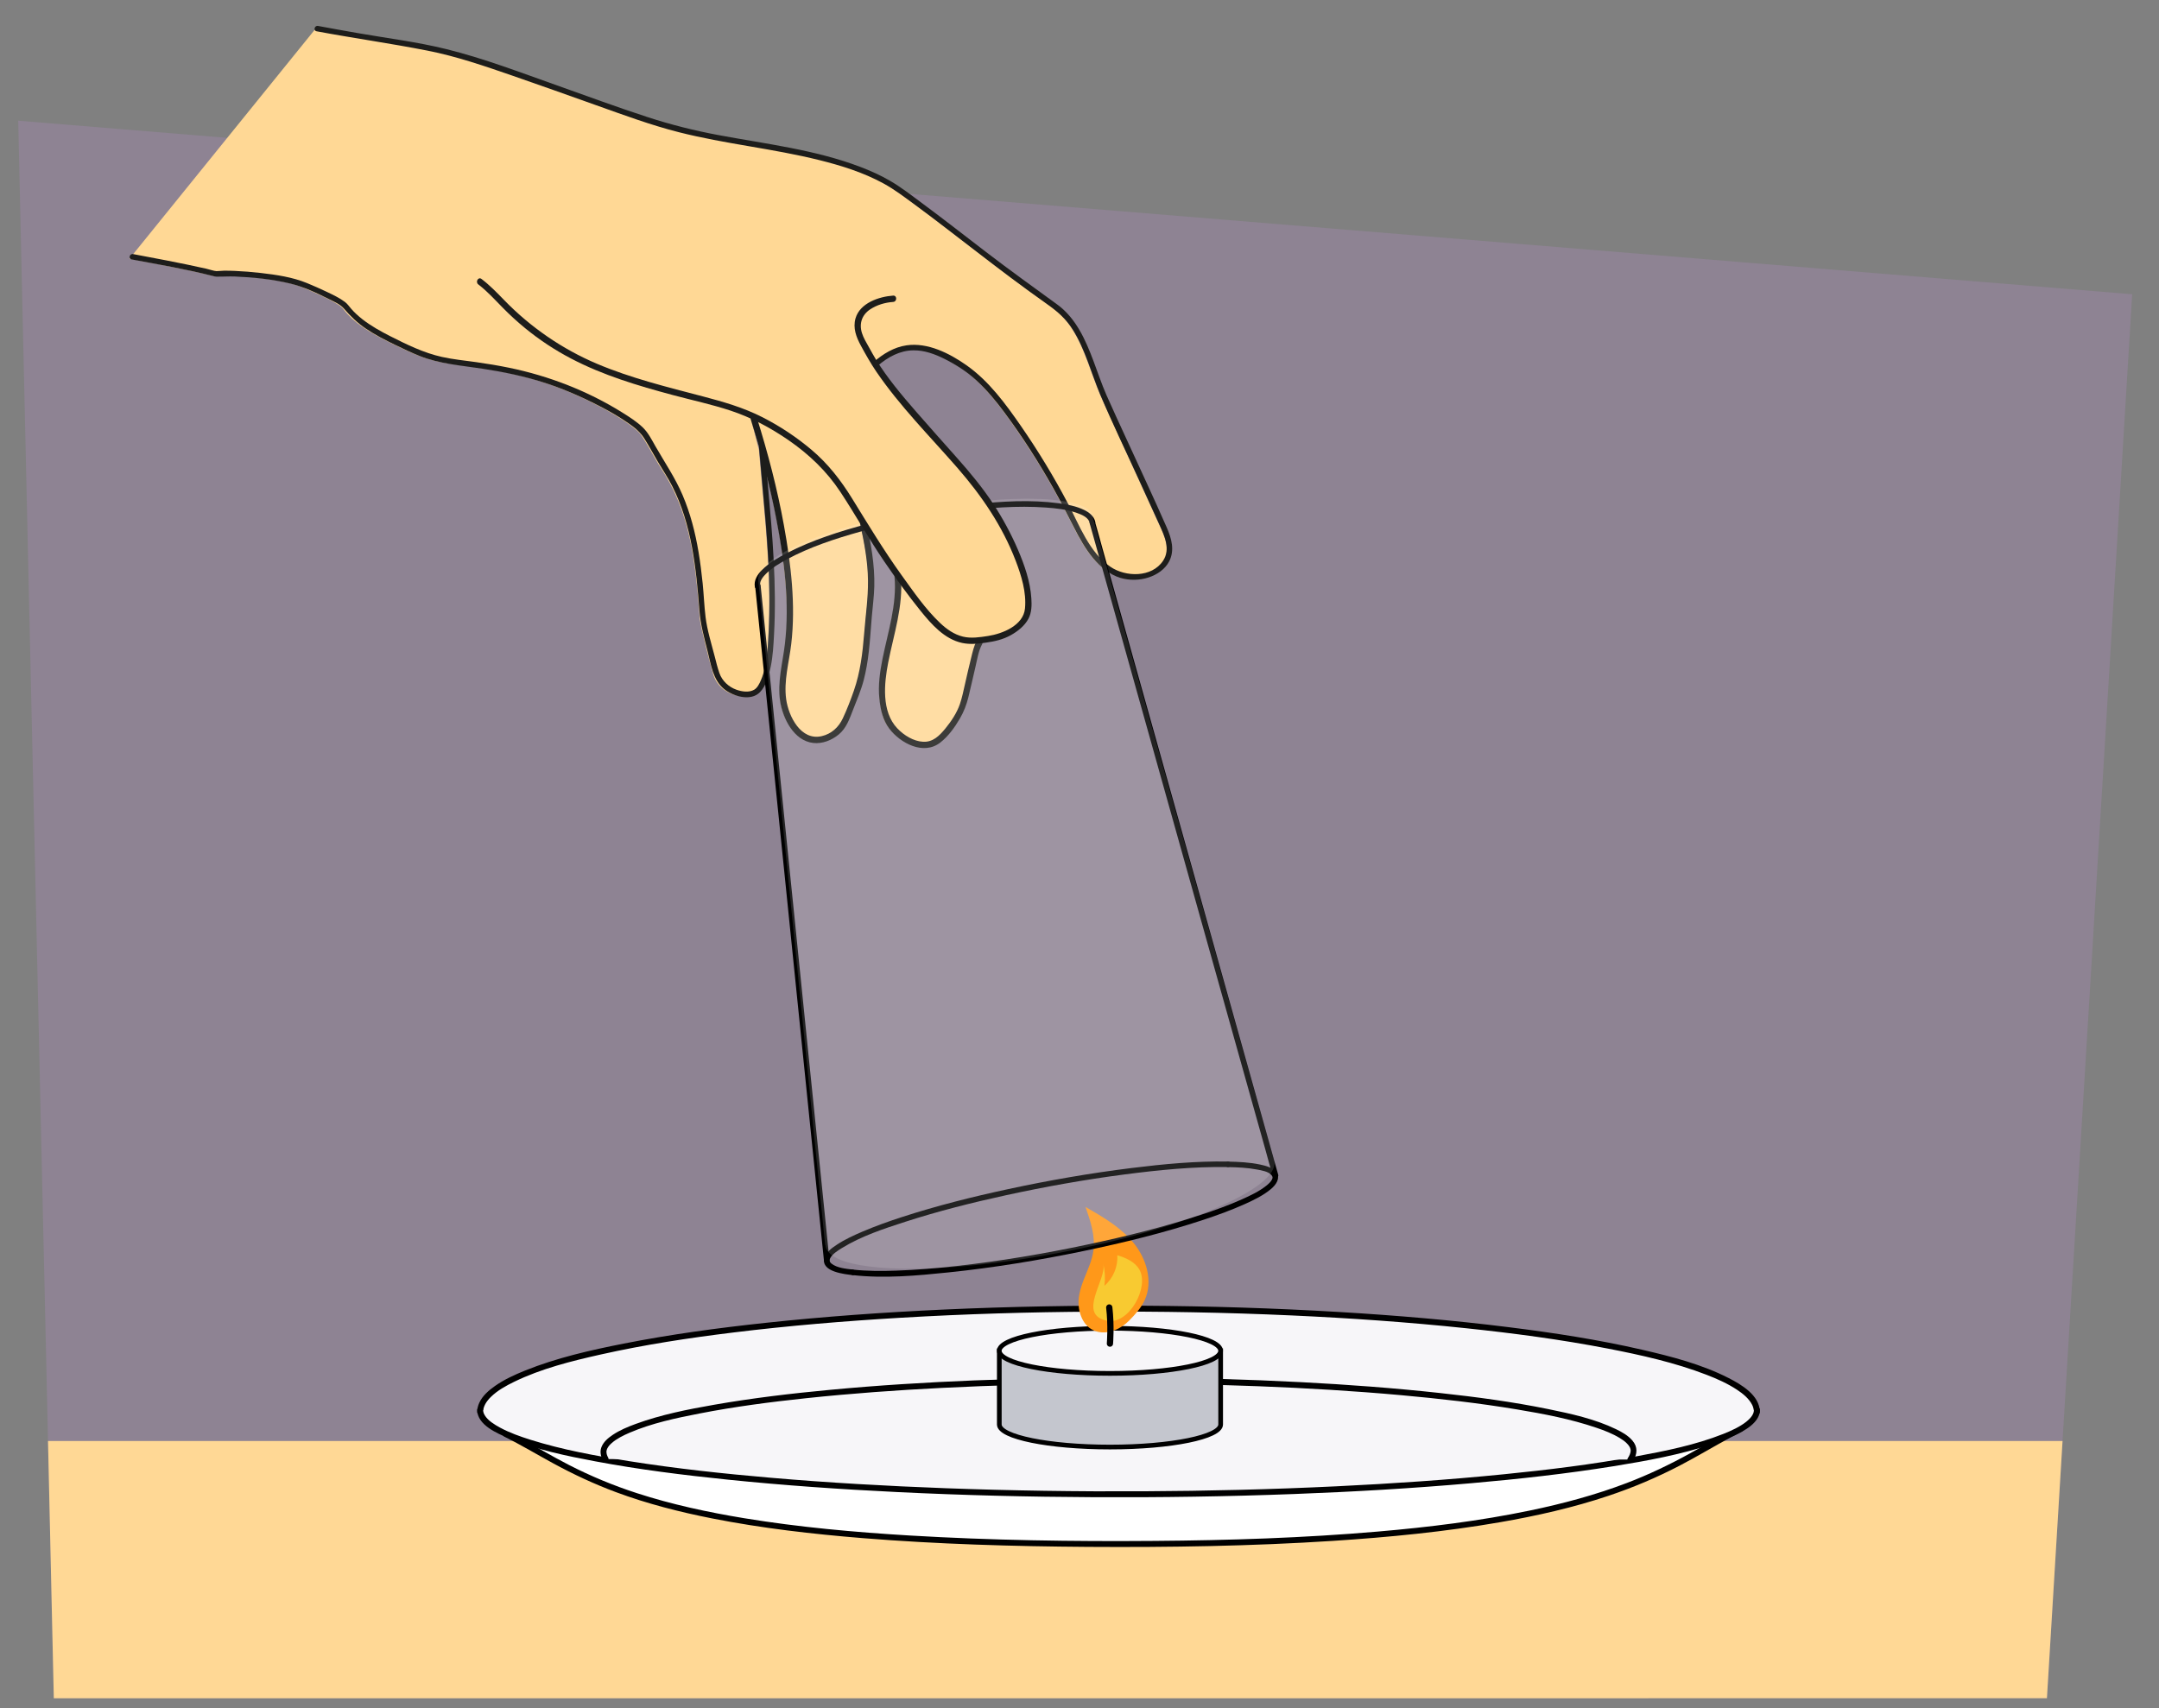<?xml version="1.0" encoding="UTF-8"?>
<svg id="Voorgrond" xmlns="http://www.w3.org/2000/svg" xmlns:xlink="http://www.w3.org/1999/xlink" viewBox="0 0 690 546">
  <rect x="0" y="0" width="690" height="546" fill="#808080" stroke="none"/>
  <defs>
    <style>
      .cls-1, .cls-2 {
        fill: #f7f6f9;
      }

      .cls-3 {
        fill: #ffd895;
      }

      .cls-4 {
        fill: none;
        stroke-linecap: round;
        stroke-linejoin: round;
        stroke-width: 2px;
      }

      .cls-4, .cls-5, .cls-2 {
        stroke: #000;
      }

      .cls-6 {
        fill: #1d1d1b;
      }

      .cls-5 {
        fill: #c4c6ce;
      }

      .cls-5, .cls-2 {
        stroke-miterlimit: 10;
        stroke-width: 1.5px;
      }

      .cls-7 {
        fill: #fff;
      }

      .cls-8 {
        fill: #ff9819;
      }

      .cls-9 {
        fill: #f8ca31;
      }

      .cls-10 {
        fill: #dc96fe;
        opacity: .15;
      }

      .cls-11 {
        opacity: .14;
      }

      .cls-12 {
        clip-path: url(#clippath);
      }
    </style>
    <clipPath id="clippath">
      <path id="Path_17571-2" data-name="Path 17571" class="cls-10" d="M17.2,542.81L5.82,38.58l675.61,55.47-27.25,448.76H17.2Z"/>
    </clipPath>
  </defs>
  <g id="Achtergrond_1" data-name="Achtergrond 1">
    <path id="Path_17571" data-name="Path 17571" class="cls-10" d="M17.2,542.81L5.82,38.58l675.61,55.47-27.25,448.76H17.2Z"/>
    <g class="cls-12">
      <rect class="cls-3" x="-19.36" y="460.59" width="798.14" height="104.79"/>
    </g>
  </g>
  <g>
    <path class="cls-3" d="M41.37,82.69c21.36,3.96,26.71,5.48,26.71,5.48,4.27-.52,19.86.51,27.44,3.24,2.22.8,12.7,5.29,14.08,7.2,4.08,5.63,11.85,9.4,18.13,12.38,5.6,2.66,9.68,4.51,18.29,5.58,18.79,2.33,31.15,5.41,47.76,14.49,2.59,1.42,9.02,5.31,10.84,7.63,1.71,2.17,4.88,8.28,6.4,10.59,9.28,14.02,11.14,28.5,12.61,48.37.15,2.09,3.41,15.13,4.43,18.21,2.22,6.72,10.87,8.09,13.33,5.29,2.46-2.81,3.5-8.62,3.81-12.34,1.88-22.92-.69-41.35-2.66-65.06l-2.45-9.46c.14.45.29.92.43,1.4,4.5,14.58,12.42,43.63,10.76,67.62-.79,11.34-4.95,19.57,1.33,29.04,1.21,1.83,2.87,3.44,4.94,4.15,3.15,1.08,6.74-.14,9.24-2.34s3.24-5.55,4.58-8.6c5.14-11.67,4.46-20.53,5.86-33.2.75-6.85.26-13.64-2.25-24.85l-2.29-17.02,9.22-5.76,4.09,39.99c.76,7.39-1.45,15.05-2.62,20.68-1.23,5.91-2.49,10.52-2.33,16.55.06,2.15.59,5.45,1.29,7.49,1.97,5.69,10.12,11.09,15.45,8.3,3.42-1.79,7.78-8.31,9.06-11.95,1.28-3.64,3.77-17.4,5.3-20.04l-7.99-27.5-25.16-61.54c9.82-8.66,18.13-4.89,25.56-.7,7.43,4.19,12.97,11.03,17.94,17.96,7.17,10.01,13.57,20.57,19.11,31.56,3.4,6.75,6.89,14.11,13.52,17.74s17.2.6,17.76-6.94c.21-2.8-.98-5.5-2.15-8.06-6.14-13.47-12.27-26.94-18.41-40.41-4.66-10.22-6.83-23.12-16.02-29.57-19.46-13.64-32.13-24.52-49.42-36.94-19.01-13.65-53.05-14.03-75.42-20.91-12.22-3.76-24.2-8.27-36.27-12.51-42.21-14.85-30.66-10.19-74.64-18.39l-59.18,73.15Z"/>
    <path class="cls-6" d="M280.49,116.95c3.22-2.79,7.07-4.93,11.43-4.97,3.49-.04,6.82,1.18,9.9,2.72,3.7,1.85,7.13,4.06,10.19,6.86,3.31,3.03,6.18,6.5,8.86,10.1,5.79,7.78,11.04,16,15.79,24.45,2.29,4.07,4.39,8.23,6.51,12.38,1.79,3.51,3.71,7,6.26,10.03,2.27,2.69,5.19,5.15,8.62,6.18,2.92.88,6.17.81,9.06-.14,2.67-.88,5.23-2.58,6.55-5.13,1.82-3.52.75-7.34-.75-10.77-4.17-9.55-8.64-18.98-12.96-28.47-2.12-4.65-4.31-9.29-6.36-13.97-1.54-3.53-2.76-7.19-4.11-10.79-2.53-6.75-5.58-13.71-11.58-18.09-7.6-5.54-15.23-11.01-22.7-16.74-6.88-5.28-13.71-10.62-20.68-15.78-3.3-2.45-6.56-5-10.12-7.06-2.98-1.73-6.14-3.15-9.36-4.38-14.55-5.56-30.25-7.36-45.47-10.21-7.68-1.44-15.15-3.31-22.58-5.73-9.7-3.16-19.27-6.7-28.88-10.11-11.7-4.14-23.43-8.66-35.5-11.64-9.27-2.29-18.82-3.46-28.22-5.1-4.26-.74-8.51-1.51-12.75-2.3-1.12-.21-1.59,1.5-.47,1.71,11.78,2.2,23.66,3.87,35.42,6.18,9.34,1.83,18.35,4.96,27.34,8.06s17.69,6.23,26.53,9.37,17.5,6.37,26.5,8.65c14.8,3.76,30.08,5.23,44.91,8.92,7.06,1.76,14.1,3.97,20.5,7.46,3.38,1.85,6.45,4.16,9.54,6.43,3.54,2.6,7.05,5.25,10.53,7.93,6.84,5.23,13.62,10.53,20.51,15.69,3.88,2.9,7.79,5.76,11.75,8.56,3.29,2.33,6.03,4.72,8.19,8.16,4,6.37,5.84,13.8,8.73,20.68,3.86,9.19,8.25,18.19,12.38,27.26,2.17,4.77,4.34,9.54,6.52,14.3,1.63,3.58,3.64,7.87,1.2,11.57-3.6,5.46-12.01,5.27-16.87,1.92-6.76-4.66-9.85-13.2-13.53-20.18-4.5-8.55-9.52-16.83-15.02-24.77-4.95-7.14-10.23-14.38-17.41-19.44-5.4-3.8-12.39-7.36-19.18-6.37-3.99.58-7.46,2.71-10.46,5.31-.86.75.4,2,1.25,1.25h0Z"/>
    <path class="cls-6" d="M312.14,204.85c-.93,1.67-1.34,3.69-1.8,5.53-.69,2.73-1.3,5.49-1.93,8.24-.49,2.13-.92,4.31-1.62,6.38-.97,2.85-2.79,5.58-4.7,7.9s-3.95,4.34-7.05,4.19-6.15-2.06-8.27-4.29c-5.11-5.37-4.21-14.34-2.91-21.01,1.75-9,4.91-18.19,4.03-27.46-.12-1.28-2.15-1.3-2.02,0,.84,8.87-2.1,17.67-3.83,26.28-.83,4.14-1.44,8.43-1.01,12.66.35,3.42,1.04,6.83,3.16,9.61,3.57,4.67,10.92,8.62,16.28,4.49,2.61-2.02,4.66-4.89,6.31-7.72,1.26-2.16,2.09-4.36,2.7-6.77.8-3.22,1.49-6.46,2.26-9.69.56-2.36.96-5.16,2.15-7.31.63-1.14-1.11-2.16-1.75-1.02h0Z"/>
    <path class="cls-6" d="M274.87,167.38c1.33,5.99,2.47,12.07,2.53,18.22.06,5.65-.79,11.33-1.23,16.96-.49,6.19-1.24,12.33-3.29,18.23-1.03,2.95-2.2,6-3.53,8.83s-3.62,4.95-6.72,5.67c-6.67,1.56-10.61-6.31-11.37-11.77-.82-5.87.92-11.83,1.61-17.62,1.49-12.59-.09-25.6-2.34-38.01-2.1-11.6-5.09-23.02-8.61-34.26-.39-1.24-2.34-.71-1.95.54,3.28,10.47,6.09,21.09,8.16,31.87,2.5,12.99,4.27,26.65,2.71,39.86-.71,6.01-2.44,12.08-1.53,18.16.82,5.51,4.37,12.71,10.58,13.41,2.96.33,5.93-.86,8.19-2.73,2.44-2.02,3.43-5.02,4.55-7.88,1.23-3.14,2.54-6.19,3.4-9.46.77-2.96,1.27-5.99,1.62-9.03.43-3.7.65-7.42.96-11.13.27-3.26.72-6.51.81-9.78.17-6.95-1.09-13.86-2.59-20.61-.28-1.27-2.23-.73-1.95.54h0Z"/>
    <path class="cls-6" d="M242.59,143.13c1.31,15.72,3.19,31.44,3.31,47.23.03,3.99-.05,7.97-.26,11.96-.18,3.52-.34,7.07-1.07,10.53-.33,1.58-.76,3.17-1.42,4.65-.47,1.05-1.07,2.32-2.08,2.93-1.66,1.01-4.03.63-5.75.01-2.46-.88-4.52-2.8-5.4-5.28-.62-1.75-1.05-3.58-1.51-5.37-1.07-4.09-2.42-8.45-2.92-12.58-.43-3.55-.56-7.15-.92-10.71-.35-3.36-.76-6.71-1.32-10.04-1.04-6.24-2.62-12.39-5.11-18.23-2.33-5.46-5.67-10.37-8.62-15.51-1.19-2.07-2.33-4.4-4.07-6.08-1.93-1.86-4.27-3.34-6.53-4.76-11.04-6.9-23.45-11.71-36.18-14.33-3.49-.72-7.02-1.3-10.55-1.8s-7.35-.86-10.97-1.67c-5.82-1.3-11.2-3.94-16.49-6.62-3.11-1.58-6.19-3.29-8.94-5.44-1.3-1.02-2.53-2.14-3.61-3.39-.65-.76-1.15-1.52-1.95-2.12-1.77-1.33-3.85-2.3-5.84-3.25s-4.15-1.91-6.27-2.78c-4.67-1.91-9.76-2.65-14.75-3.23-2.8-.32-5.61-.55-8.42-.67-1.12-.05-2.25-.07-3.38-.06-.74,0-1.81.16-2.38.14-.8-.03-2.33-.57-3.28-.78-4.2-.95-8.42-1.8-12.64-2.63-3.57-.7-7.15-1.38-10.73-2.04-1.12-.21-1.59,1.5-.47,1.71,8.7,1.62,17.49,3.13,26.07,5.32.35.09.64.18,1.01.18,1.98.04,3.96-.12,5.95-.04,5.89.25,11.87.86,17.61,2.24,4.32,1.04,8.42,2.97,12.37,4.96,1.62.81,3.64,1.65,4.84,3.06,2.13,2.5,4.35,4.62,7.09,6.46,2.92,1.96,6.06,3.57,9.22,5.1,2.59,1.25,5.18,2.51,7.85,3.57,6.46,2.56,13.32,3.04,20.12,4.08s13.53,2.44,20.06,4.56,13.32,5.18,19.61,8.59c2.34,1.27,4.61,2.66,6.8,4.16,2.07,1.42,3.88,2.85,5.23,4.98,1.56,2.46,2.92,5.03,4.4,7.54s3.18,5.02,4.53,7.69c6.26,12.32,7.66,26.29,8.71,39.87.34,4.39,1.52,8.66,2.6,12.93s1.72,9.16,5.22,12.03c2.83,2.32,8.56,4.11,11.53,1.02,2-2.08,2.86-5.34,3.42-8.09.7-3.4.88-6.89,1.07-10.36.85-15.8-.5-31.54-1.93-47.27-.38-4.13-.75-8.25-1.09-12.38-.09-1.13-1.87-1.14-1.77,0h0Z"/>
  </g>
  <g>
    <ellipse class="cls-7" cx="357.47" cy="450.69" rx="204.01" ry="26.94"/>
    <path class="cls-7" d="M537.29,463.42c-27.65,13.2-97.73,21.66-179.82,21.66s-152.17-8.46-179.82-21.66h359.64Z"/>
    <path class="cls-1" d="M153.45,451.34c0-18.23,91.34-33,204.01-33s204.01,14.77,204.01,33H153.45Z"/>
    <g>
      <path class="cls-7" d="M556.3,456.7c-26.39,13.18-45.71,36.82-198.42,36.82s-169.69-21.99-196.19-35.13"/>
      <path d="M555.82,455.88c-5.34,2.67-10.45,5.77-15.68,8.65-6.53,3.6-13.25,6.82-20.23,9.48-10.07,3.84-20.52,6.63-31.07,8.82-15.97,3.31-32.19,5.3-48.43,6.7-23.75,2.05-47.6,2.81-71.42,2.99-26.05.21-52.13-.17-78.14-1.72-17.72-1.06-35.45-2.65-52.98-5.53-11.59-1.91-23.13-4.38-34.31-8.01-7.49-2.43-14.76-5.44-21.77-9.04-5.38-2.76-10.56-5.87-15.89-8.73-1.23-.66-2.47-1.31-3.73-1.93-1.09-.54-2.06,1.1-.96,1.64,5.32,2.64,10.41,5.71,15.62,8.54,6.45,3.51,13.11,6.62,19.99,9.18,9.99,3.72,20.35,6.36,30.8,8.42,15.9,3.14,32.04,4.99,48.18,6.3,23.91,1.93,47.91,2.62,71.88,2.79,26.12.17,52.27-.23,78.35-1.92,17.86-1.16,35.72-2.9,53.36-5.96,11.77-2.04,23.47-4.68,34.8-8.49,7.78-2.61,15.34-5.81,22.62-9.6,5.49-2.86,10.79-6.06,16.23-9,1.23-.67,2.47-1.32,3.72-1.94,1.09-.55.13-2.19-.96-1.64h0Z"/>
    </g>
    <path d="M154.4,451.27c.01-1.74,1.06-3.38,2.47-4.76,2.12-2.08,4.81-3.56,7.46-4.85,8.68-4.22,18.29-6.62,27.66-8.72,13.99-3.14,28.19-5.3,42.42-7.04,17.77-2.18,35.63-3.66,53.5-4.71,20.54-1.21,41.12-1.82,61.7-1.94,21.06-.13,42.12.25,63.15,1.2,18.62.85,37.22,2.14,55.76,4.09,15.17,1.6,30.32,3.6,45.3,6.5,10.67,2.07,21.44,4.47,31.6,8.39,3.35,1.29,6.67,2.77,9.68,4.75,1.97,1.3,3.86,2.84,4.89,4.88.32.63.53,1.49.54,2.21,0,1.22,1.91,1.22,1.9,0-.04-5.29-5.9-8.73-10-10.82-8.63-4.4-18.27-6.88-27.65-9.04-13.98-3.22-28.2-5.4-42.43-7.18-18.01-2.26-36.11-3.79-54.23-4.87-20.83-1.24-41.69-1.88-62.55-2.01s-42.88.25-64.3,1.24c-18.89.87-37.77,2.21-56.58,4.23-15.2,1.63-30.39,3.68-45.39,6.64-10.65,2.1-21.43,4.55-31.52,8.62-3.33,1.35-6.66,2.86-9.61,4.94-1.97,1.39-3.95,3.08-4.98,5.32-.43.93-.68,1.91-.68,2.93,0,1.22,1.89,1.22,1.9,0h0Z"/>
    <g>
      <path class="cls-1" d="M561.48,450.69c0,14.88-91.34,26.94-204.01,26.94s-204.01-12.06-204.01-26.94"/>
      <path d="M560.53,450.69c0,.61-.16,1.12-.58,1.79s-1.11,1.35-1.87,1.96c-2.04,1.62-4.81,2.89-7.34,3.89-8.9,3.52-18.46,5.45-27.84,7.17-13.99,2.57-28.13,4.31-42.28,5.72-17.8,1.78-35.65,2.99-53.52,3.85-20.56.99-41.15,1.49-61.73,1.59-21.07.11-42.14-.2-63.19-.98-18.62-.69-37.23-1.74-55.79-3.34-15.15-1.3-30.29-2.93-45.32-5.31-10.62-1.68-21.32-3.62-31.6-6.86-3.29-1.04-6.59-2.21-9.64-3.85-1.87-1.01-3.89-2.28-4.88-3.91-.39-.64-.54-1.14-.54-1.72-.01-1.22-1.91-1.22-1.9,0,.04,4.81,6.45,7.5,10.1,9.02,8.77,3.66,18.3,5.62,27.6,7.37,13.99,2.63,28.14,4.4,42.3,5.85,18.04,1.85,36.14,3.1,54.25,3.98,20.93,1.02,41.88,1.54,62.83,1.64,21.37.11,42.74-.21,64.1-1.02,18.89-.71,37.78-1.8,56.62-3.46,15.18-1.33,30.36-3.01,45.41-5.43,10.6-1.71,21.3-3.67,31.52-7.05,3.26-1.08,6.53-2.3,9.52-4.01,1.9-1.08,3.93-2.46,5.02-4.42.43-.77.68-1.61.69-2.49.01-1.22-1.89-1.22-1.9,0h0Z"/>
    </g>
    <g>
      <path class="cls-1" d="M521.06,466.51c.56-.81.9-1.62,1.01-2.42,1.78-12.59-73.7-22.85-164.6-22.85s-164.6,10.23-164.6,22.85c0,.74.23,1.5.68,2.27"/>
      <path d="M521.88,466.99c1.46-2.26,1.56-4.5-.16-6.53-1.38-1.63-3.37-2.75-5.27-3.66-6.77-3.27-14.36-4.93-21.68-6.42-11.41-2.33-22.99-3.87-34.56-5.13-14.76-1.61-29.58-2.7-44.41-3.47-17.21-.9-34.44-1.35-51.67-1.45s-35.18.18-52.76.89c-15.38.62-30.75,1.57-46.07,3.01-12.38,1.16-24.74,2.62-36.99,4.76-8.47,1.48-17.05,3.17-25.14,6.14-2.53.93-5.08,1.98-7.33,3.49-1.5,1-3.02,2.27-3.66,4.02-.52,1.44-.17,2.91.55,4.23.58,1.07,2.23.12,1.64-.96-.34-.62-.57-1.24-.55-1.96,0-.26-.03.01.04-.29.11-.44.12-.49.27-.76.37-.68.71-1.06,1.36-1.64,1.59-1.42,3.75-2.47,5.77-3.34,7.06-3.03,14.78-4.66,22.29-6.12,11.27-2.2,22.67-3.68,34.09-4.89,14.45-1.53,28.95-2.57,43.46-3.3,16.64-.84,33.3-1.27,49.96-1.36,17.1-.09,34.19.17,51.28.84,15.17.59,30.33,1.49,45.45,2.85,12.39,1.12,24.77,2.51,37.05,4.56,8.54,1.42,17.16,3.06,25.37,5.86,2.57.87,5.14,1.87,7.46,3.28.85.52,1.54.99,2.22,1.67.28.28.56.6.67.77.1.14.18.29.27.43.1.18.17.36.15.31.05.13.09.27.12.41.07.29.04.15.04.26.05.95-.4,1.8-.9,2.59-.66,1.03.98,1.98,1.64.96h0Z"/>
    </g>
  </g>
  <g>
    <path class="cls-5" d="M319.82,431.76h-.45v23.55c0,3.98,15.83,7.21,35.37,7.21s35.37-3.23,35.37-7.21v-23.55h-70.28Z"/>
    <ellipse class="cls-2" cx="354.73" cy="431.76" rx="35.37" ry="7.21"/>
  </g>
  <g>
    <path class="cls-8" d="M344.85,418.28c-.56-3.17.39-6.41,1.57-9.41s2.6-5.96,3.03-9.15c.64-4.73-.96-9.45-2.53-13.95,5.61,3.23,11.36,6.57,15.44,11.6,4.08,5.03,6.17,12.21,3.51,18.11-1.14,2.54-3.06,4.65-5.02,6.63-5.51,5.57-14.35,5.5-16.01-3.83Z"/>
    <path class="cls-9" d="M352.61,403.98c.54,2.28.66,4.66.35,6.99,2.79-2.37,4.36-6.1,4.12-9.75,2.74.82,5.6,2.07,7.04,4.54,3.29,5.63-3.31,17.73-10.28,16.39-9.83-1.89-.06-13.18-1.24-18.17Z"/>
  </g>
  <path class="cls-4" d="M354.73,429.46s.47-5.71-.22-11.55"/>
  <g>
    <g>
      <path d="M242.94,187.08c-.24-1.39.98-2.81,1.93-3.75,1.89-1.86,4.23-3.26,6.55-4.51,7.35-3.97,15.44-6.62,23.46-8.87,10.49-2.95,21.22-5.11,32.03-6.49,9.02-1.15,18.23-1.88,27.32-1.24,3.33.23,6.74.62,9.91,1.72,1.59.55,3.78,1.45,4.17,3.3.23,1.12,1.94.64,1.71-.47-.38-1.8-1.97-3.02-3.55-3.78-2.53-1.23-5.37-1.76-8.14-2.13-8.97-1.2-18.21-.62-27.18.33-11.4,1.22-22.74,3.32-33.82,6.25-8.81,2.33-17.68,5.14-25.8,9.32-2.84,1.47-5.76,3.14-8.03,5.44-1.42,1.43-2.62,3.26-2.26,5.36.19,1.12,1.9.65,1.71-.47h0Z"/>
      <path d="M348.22,167.16c.52,1.86,1.04,3.72,1.57,5.58,1.42,5.06,2.84,10.12,4.26,15.19,2.1,7.49,4.2,14.97,6.3,22.46,2.56,9.14,5.13,18.27,7.69,27.41,2.81,10.01,5.62,20.01,8.42,30.02s5.67,20.2,8.5,30.31c2.64,9.42,5.29,18.84,7.93,28.26,2.23,7.96,4.47,15.92,6.7,23.88,1.61,5.73,3.21,11.45,4.82,17.18.76,2.71,1.47,5.44,2.28,8.14.04.12.07.23.1.35.31,1.1,2.02.63,1.71-.47-.52-1.86-1.04-3.72-1.57-5.58-1.42-5.06-2.84-10.12-4.26-15.19-2.1-7.49-4.2-14.97-6.3-22.46-2.56-9.14-5.13-18.27-7.69-27.41-2.81-10.01-5.62-20.01-8.42-30.02s-5.67-20.2-8.5-30.31c-2.64-9.42-5.29-18.84-7.93-28.26-2.23-7.96-4.47-15.92-6.7-23.88-1.61-5.73-3.21-11.45-4.82-17.18-.76-2.71-1.47-5.44-2.28-8.14-.04-.12-.07-.23-.1-.35-.31-1.1-2.02-.63-1.71.47h0Z"/>
      <path d="M265.1,402.91c-.2-1.92-.39-3.84-.59-5.77-.53-5.23-1.07-10.46-1.6-15.69-.79-7.74-1.58-15.47-2.37-23.21-.96-9.44-1.92-18.88-2.89-28.32-1.05-10.34-2.11-20.68-3.16-31.02s-2.13-20.88-3.19-31.31c-.99-9.73-1.98-19.47-2.98-29.2-.84-8.23-1.68-16.45-2.52-24.68l-1.81-17.75c-.29-2.8-.56-5.61-.86-8.41-.01-.12-.02-.24-.04-.36-.11-1.13-1.89-1.14-1.77,0,.2,1.92.39,3.84.59,5.77.53,5.23,1.07,10.46,1.6,15.69.79,7.74,1.58,15.47,2.37,23.21.96,9.44,1.92,18.88,2.89,28.32,1.05,10.34,2.11,20.68,3.16,31.02s2.13,20.88,3.19,31.31c.99,9.73,1.98,19.47,2.98,29.2.84,8.23,1.68,16.45,2.52,24.68.6,5.92,1.21,11.83,1.81,17.75.29,2.8.56,5.61.86,8.41.01.12.02.24.04.36.11,1.13,1.89,1.14,1.77,0h0Z"/>
    </g>
    <g>
      <path d="M392.46,373.04c3.08.06,6.2.19,9.23.77,1.44.27,3.78.61,4.74,1.88.41.54.3.89.06,1.37-.39.75-1.1,1.37-1.77,1.91-2.32,1.86-5.13,3.17-7.83,4.38-4.24,1.9-8.64,3.48-13.06,4.93-11.84,3.9-23.99,6.91-36.18,9.49-13.91,2.95-27.95,5.33-42.09,6.9-6.34.7-12.71,1.25-19.08,1.46-4.65.16-9.34.18-13.97-.34-1.13-.13-1.12,1.65,0,1.77,10.1,1.14,20.52.18,30.59-.86,14.49-1.5,28.91-3.87,43.17-6.83,12.93-2.69,25.82-5.84,38.36-9.99,4.53-1.5,9.03-3.14,13.38-5.1,2.85-1.29,5.77-2.71,8.18-4.73,1.52-1.28,3.13-3.36,1.73-5.31-1.12-1.56-3.4-2.13-5.16-2.51-3.37-.72-6.87-.88-10.3-.95-1.14-.02-1.14,1.75,0,1.77h0Z"/>
      <path d="M272.52,405.79c-2.12-.25-4.99-.5-6.75-1.88-.41-.32-.64-.72-.65-.99,0-.23.03-.35.13-.6.6-1.42,2.5-2.59,3.84-3.42,6.19-3.81,13.36-6.16,20.23-8.38,10.53-3.4,21.29-6.11,32.1-8.47,12.52-2.73,25.16-4.99,37.87-6.65,10.98-1.43,22.1-2.56,33.18-2.37,1.14.02,1.14-1.75,0-1.77-10.28-.18-20.6.81-30.79,2.07-13.21,1.64-26.35,3.92-39.36,6.72-11.5,2.47-22.95,5.34-34.14,8.98-4.21,1.37-8.39,2.86-12.47,4.6-2.84,1.21-5.69,2.51-8.27,4.22-1.57,1.04-3.62,2.47-4.03,4.45-.89,4.24,6.54,4.96,9.11,5.27,1.13.14,1.12-1.64,0-1.77h0Z"/>
    </g>
    <g class="cls-11">
      <path class="cls-7" d="M349.2,165.2l.26-.05c-1.28-6.76-26.29-7.68-55.86-2.07-3.06.58-6.04,1.21-8.93,1.88-24.28,5.21-38.43,12.34-41.65,17.82-.01.02-.02.03-.03.05-.1.17-.18.34-.26.51-.04.08-.07.15-.1.23-.08.2-.15.41-.2.6,0,0,0,0,0,0-.11.42-.15.83-.11,1.22l21.4,212.61.09-.02c0-.07,0-.14,0-.21,0,.19,0,.38.04.57.47,2.49,3.56,4.34,8.65,5.54,12.67,2.98,37.76,1.92,65.98-3.44.01,0,.03,0,.04,0,.03,0,.05,0,.08-.01,39.57-7.51,70.32-20.63,68.67-29.3-.04-.24-.12-.47-.21-.69l-57.86-205.23ZM265.14,394.3c-.1.14-.2.27-.29.41.09-.14.19-.27.29-.41ZM263.88,396.93c-.02.13-.05.26-.06.38.01-.13.03-.25.06-.38ZM264.55,395.2c-.08.13-.15.27-.22.4.07-.13.14-.27.22-.4ZM264.13,396.08c-.05.13-.1.26-.14.39.04-.13.09-.26.14-.39Z"/>
    </g>
  </g>
  <g>
    <path class="cls-3" d="M285.47,95.49c-4.29.26-9.97,2.51-11.07,6.53-1.11,4.02,1.11,6.91,3.08,10.59,4.72,8.82,13.18,18,19.75,25.55,6.89,7.91,11.86,12.78,17.94,21.32,6.08,8.55,14.88,25.45,13.34,35.82-.64,4.33-6.82,8.06-11.14,8.74-6.04.96-9.15,1.41-13.63-1.12s-9.1-8.7-12.2-12.81c-20.82-27.56-19.75-35.08-34.18-46.71-7.52-6.06-17.17-11.49-26.5-14-26.79-7.22-48.45-11.15-68.26-30.58-3.03-2.97-5.81-6.23-9.2-8.78"/>
    <path class="cls-6" d="M285.47,94.48c-4.55.32-10.64,2.37-12.05,7.27-.89,3.1.24,6.02,1.71,8.73s3.12,5.64,4.94,8.32c7.56,11.09,17.17,20.71,25.96,30.8,7.71,8.85,14.36,18.61,18.57,29.62,1.83,4.78,3.47,10.09,2.98,15.26-.52,5.44-7.17,8.08-11.81,8.8-2.62.4-5.38.84-8,.21-2.84-.68-5.24-2.39-7.33-4.37-4.69-4.45-8.46-9.96-12.23-15.18-5.73-7.96-10.76-16.3-15.9-24.63-3.58-5.79-7.64-11.04-12.86-15.46-4.88-4.13-10.26-7.7-15.96-10.58-6-3.03-12.28-4.84-18.75-6.54-11.46-3.01-23.07-5.84-34.01-10.48s-21.13-11.59-29.61-20.34c-2.31-2.38-4.6-4.74-7.24-6.75-1.03-.79-2.04.97-1.02,1.75,2.85,2.17,5.25,4.84,7.75,7.38,2.3,2.35,4.73,4.57,7.27,6.65,4.53,3.7,9.43,6.94,14.61,9.65,10.24,5.37,21.37,8.69,32.5,11.67,6.12,1.64,12.39,2.98,18.41,4.96,6.62,2.18,12.86,5.51,18.59,9.46,6.55,4.52,12.2,9.9,16.59,16.55,4.85,7.34,9.11,15.05,14.08,22.32,3.65,5.34,7.45,10.61,11.51,15.65,3.48,4.31,7.66,9.1,13.35,10.31,2.51.53,5.04.26,7.55-.1,2.83-.4,5.44-.98,7.96-2.38,2.23-1.24,4.47-3,5.67-5.3,1.03-1.97,1.06-4.32.91-6.49-.36-5.4-2.18-10.64-4.3-15.57s-4.81-9.95-7.84-14.56c-3.4-5.17-7.37-9.97-11.47-14.59-4.46-5.03-8.95-10.03-13.36-15.1s-9.05-10.58-12.69-16.49c-.8-1.31-1.52-2.65-2.27-3.99-.81-1.45-1.71-2.9-2.21-4.49-.96-3.02,0-5.81,2.6-7.55,2.16-1.44,4.79-2.21,7.37-2.39,1.29-.09,1.3-2.11,0-2.02h0Z"/>
  </g>
</svg>